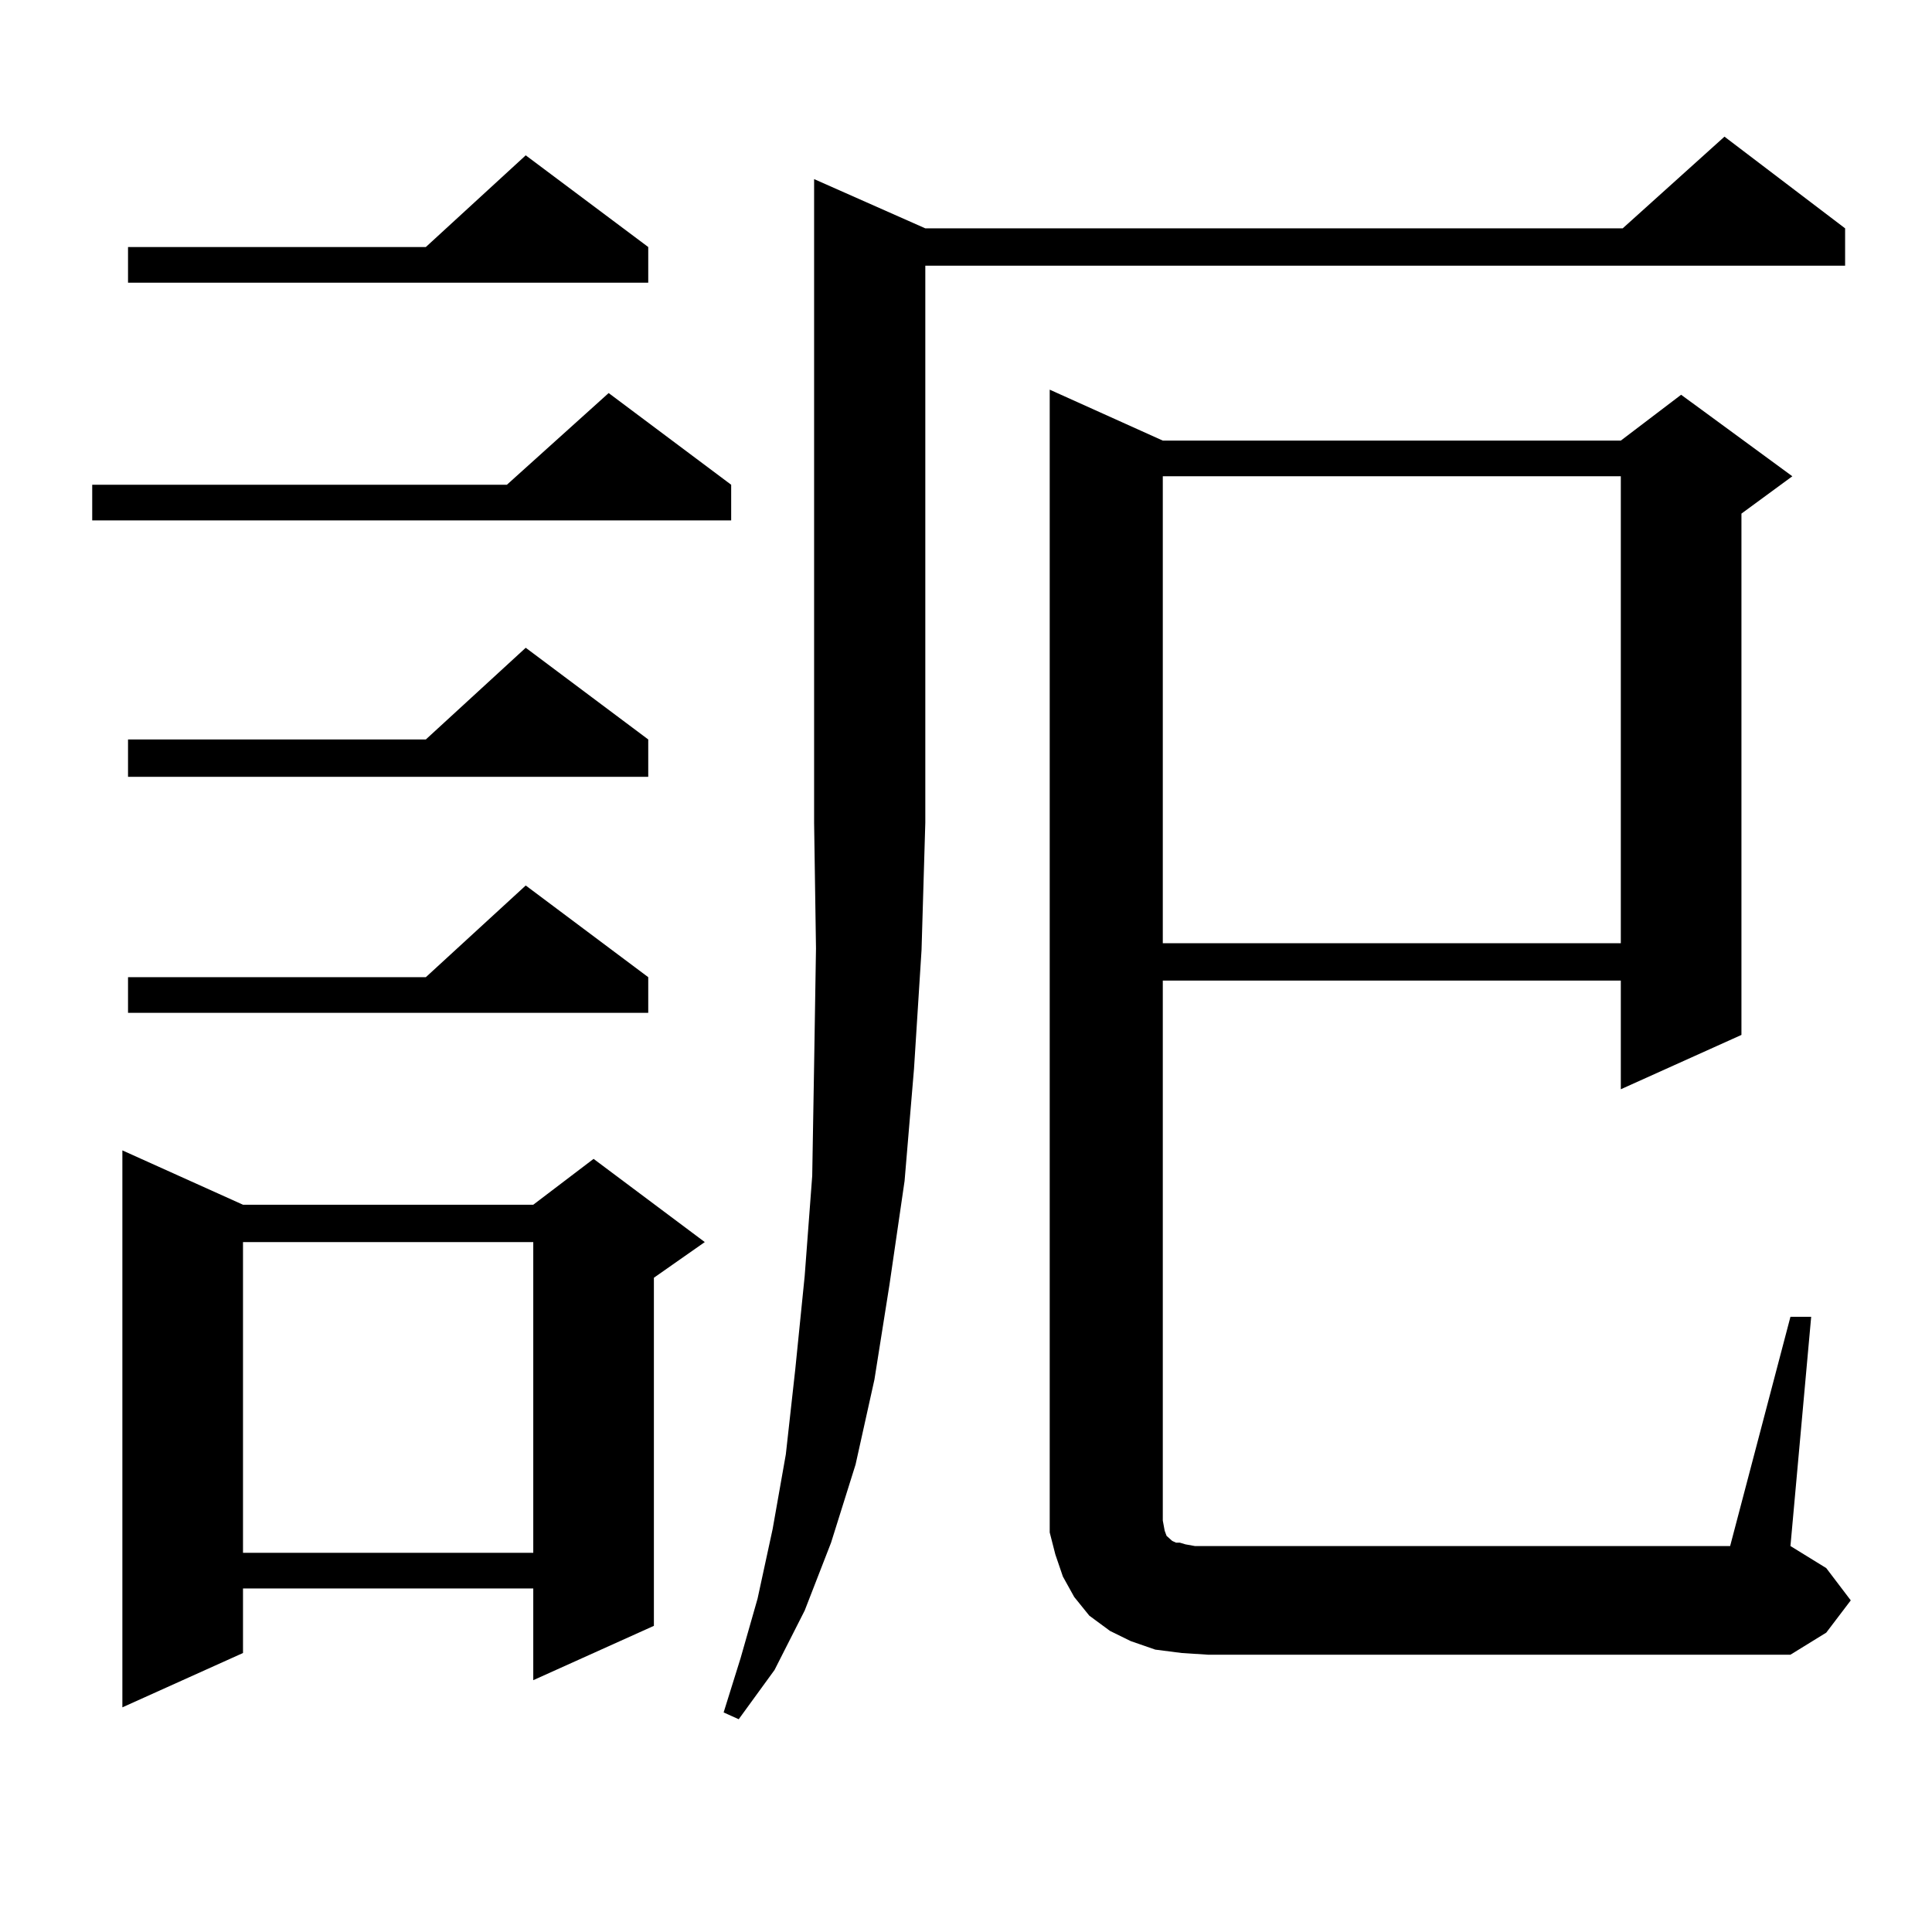 <?xml version="1.0" encoding="utf-8"?>
<!-- Generator: Adobe Illustrator 16.0.0, SVG Export Plug-In . SVG Version: 6.00 Build 0)  -->
<!DOCTYPE svg PUBLIC "-//W3C//DTD SVG 1.1//EN" "http://www.w3.org/Graphics/SVG/1.1/DTD/svg11.dtd">
<svg version="1.1" id="图层_1" xmlns="http://www.w3.org/2000/svg" xmlns:xlink="http://www.w3.org/1999/xlink" x="0px" y="0px"
	 width="1000px" height="1000px" viewBox="0 0 1000 1000" enable-background="new 0 0 1000 1000" xml:space="preserve">
<path d="M378.454,250.906v18.457H47.73v-18.457h214.629l52.682-47.461L378.454,250.906z M125.777,623.563h150.24l31.219-23.73
	l57.56,43.066l-26.341,18.457v180.176l-62.438,28.125v-47.461h-150.24v33.398L63.34,883.719V595.438L125.777,623.563z
	 M335.528,127.859v18.457H66.267v-18.457h154.143l51.706-47.461L335.528,127.859z M335.528,382.742v19.336H66.267v-19.336h154.143
	l51.706-47.461L335.528,382.742z M335.528,505.789v18.457H66.267v-18.457h154.143l51.706-47.461L335.528,505.789z M125.777,642.898
	v160.84h150.24v-160.84H125.777z M478.939,118.191h360.967l52.682-47.461l62.438,47.461v19.336H478.939v288.281l-1.951,65.918
	l-3.902,61.523l-4.878,58.008l-7.805,53.613l-7.805,49.219l-9.756,43.945l-12.683,40.43l-13.658,35.156l-15.609,30.762
	l-18.536,25.488l-7.805-3.516l8.78-28.125l8.78-30.762l7.805-36.035l6.829-38.672l4.878-43.945l4.878-48.34l3.902-51.855
	l0.976-57.129l0.976-60.645l-0.976-65.039V92.703L478.939,118.191z M926.733,681.57h10.731l-10.731,118.652l18.536,11.426
	l12.683,16.699l-12.683,16.699l-18.536,11.426H625.277l-13.658-0.879l-13.658-1.758l-12.683-4.395l-10.731-5.273l-10.731-7.91
	l-7.805-9.668l-5.854-10.547l-3.902-11.426l-2.927-11.426V201.688l58.535,26.367h237.067l31.219-23.73l57.56,42.188l-26.341,19.336
	v269.824l-62.438,28.125v-56.25H601.863v273.34v6.152l0.976,5.273l0.976,2.637l1.951,1.758l0.976,0.879l1.951,0.879h1.951
	l2.927,0.879l4.878,0.879h277.066L926.733,681.57z M601.863,246.512v241.699h237.067V246.512H601.863z"/>
</svg>
